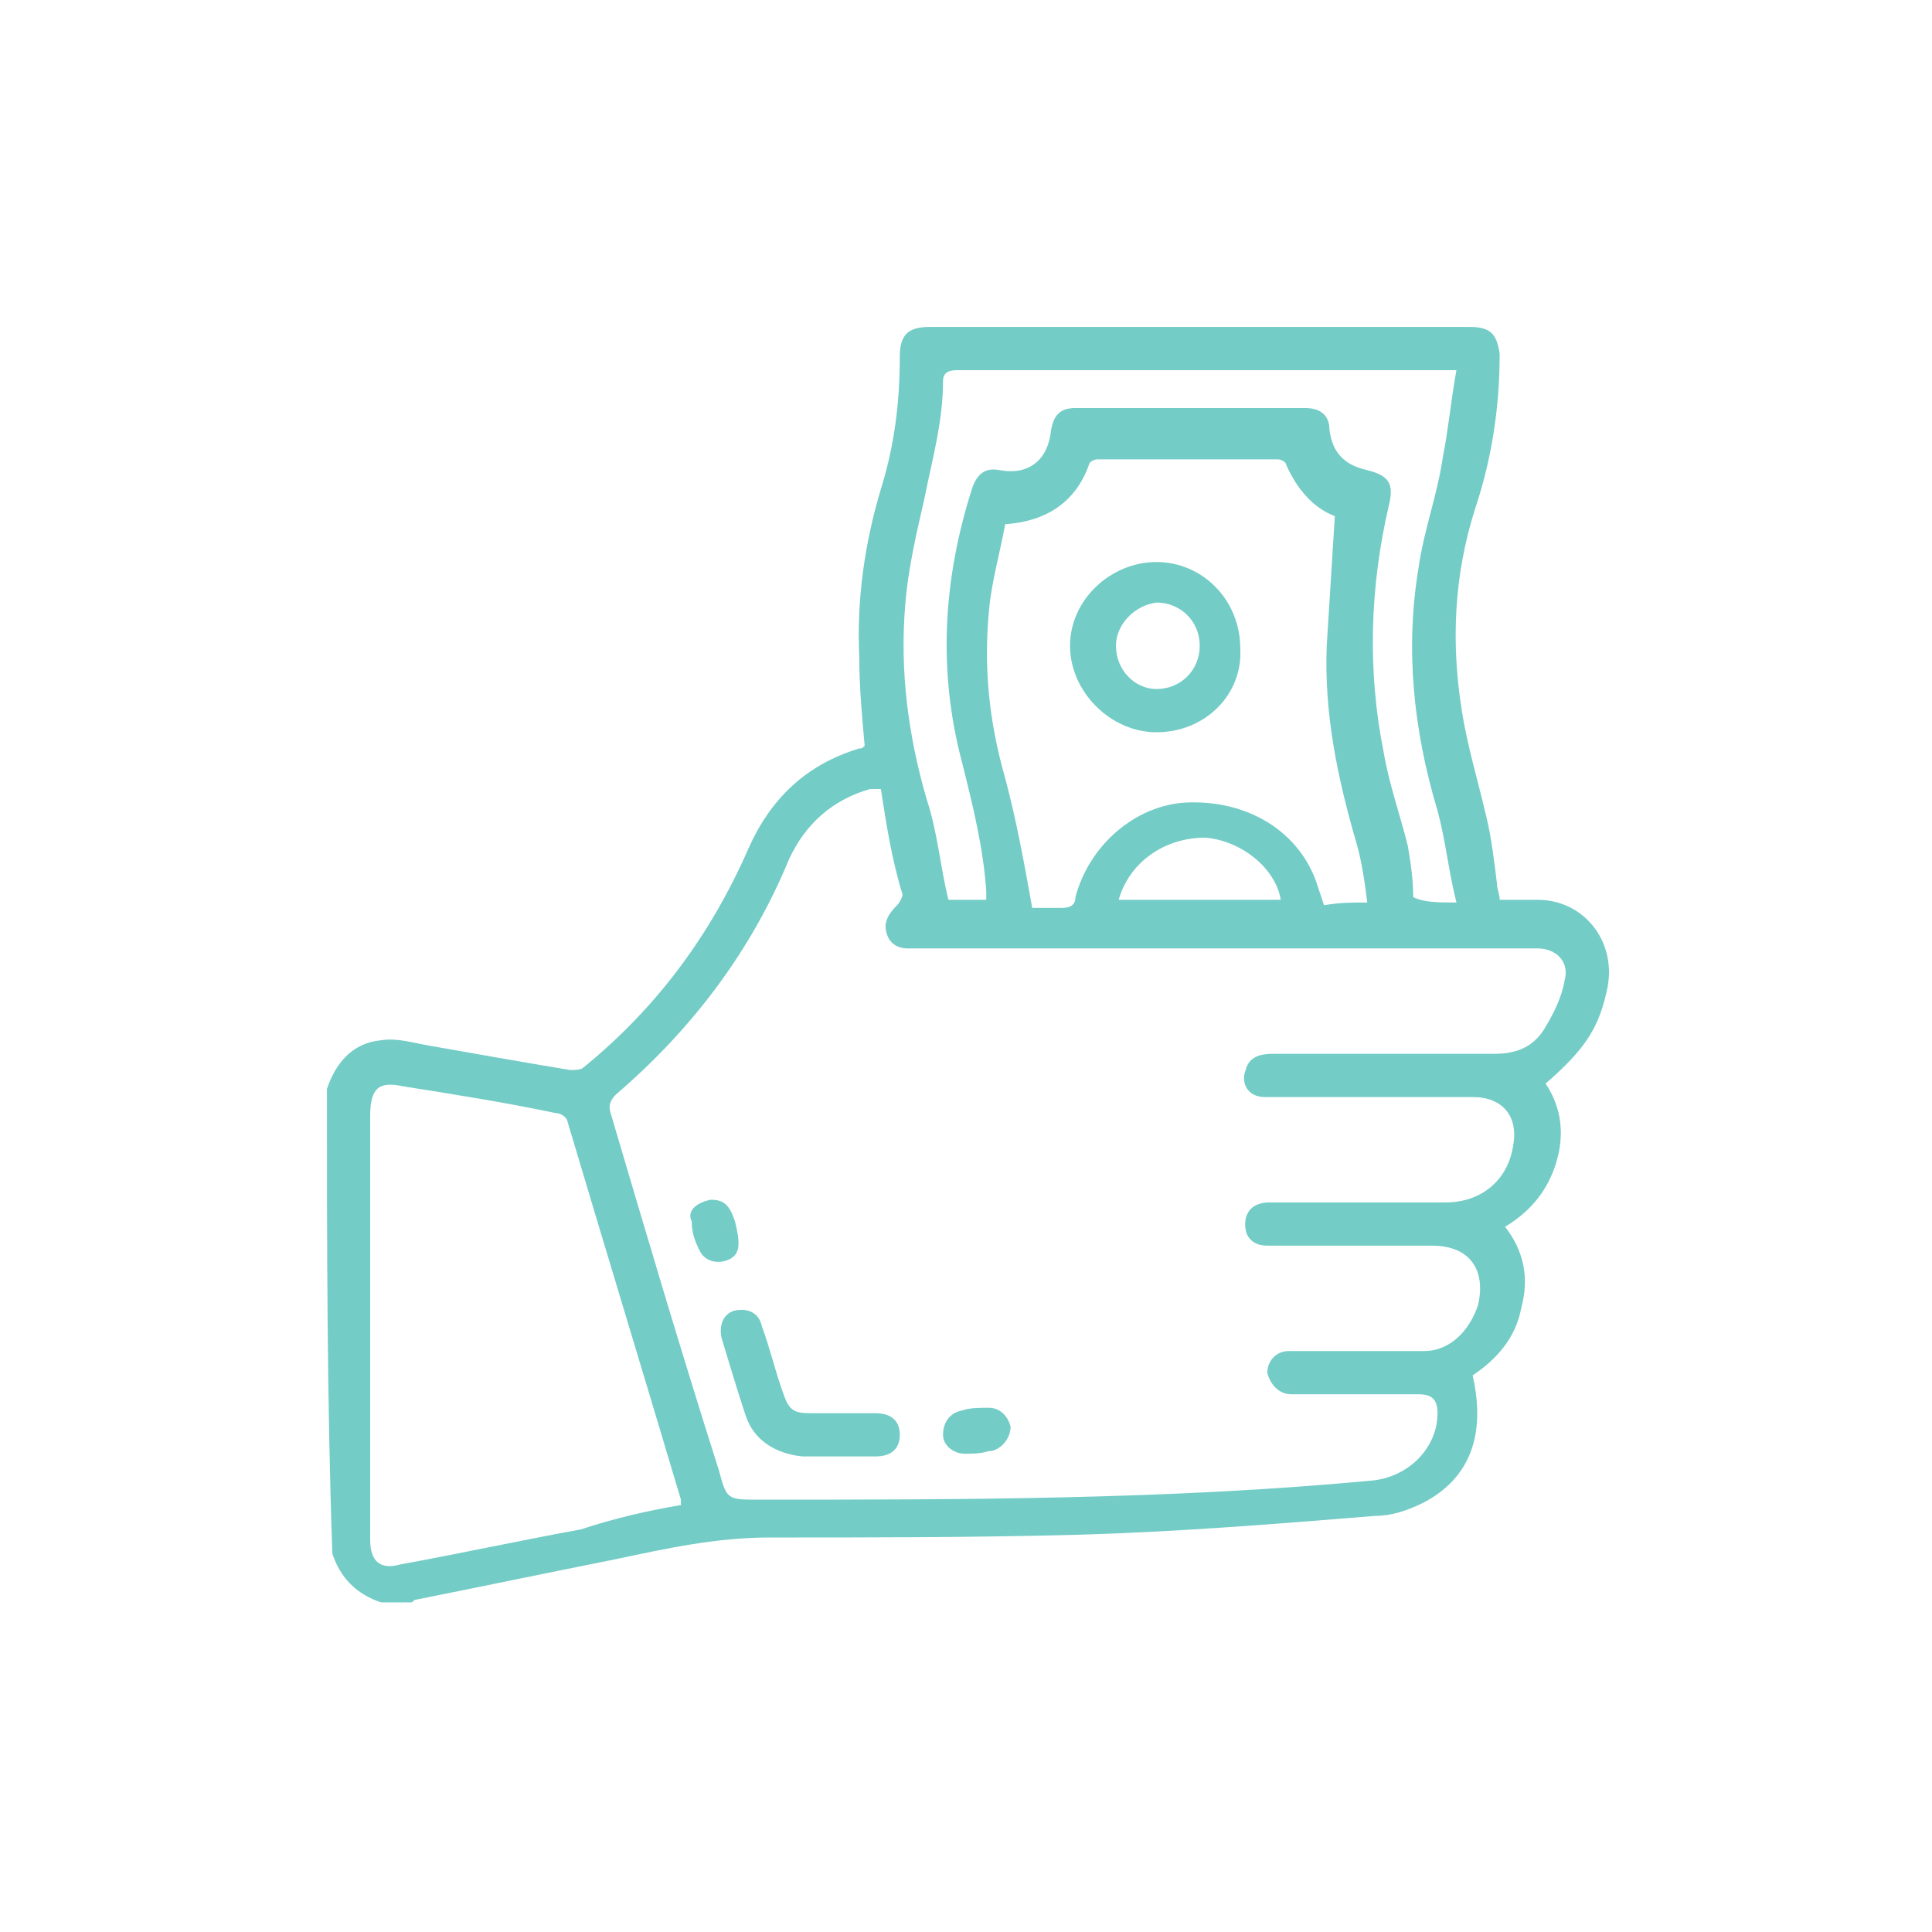 <?xml version="1.0" encoding="utf-8"?>
<!-- Generator: Adobe Illustrator 23.0.2, SVG Export Plug-In . SVG Version: 6.00 Build 0)  -->
<svg version="1.1" id="Capa_1" xmlns="http://www.w3.org/2000/svg" xmlns:xlink="http://www.w3.org/1999/xlink" x="0px" y="0px"
	 viewBox="0 0 71.5 71.5" style="enable-background:new 0 0 71.5 71.5;" xml:space="preserve">
<style type="text/css">
	.st0{fill:#73CCC6;}
</style>
<g id="E1Q0MT_2_">
	<g>
		<path class="st0" d="M12.1,40.3c0.3-0.9,0.9-1.7,2-1.8c0.6-0.1,1.2,0.1,1.8,0.2c1.7,0.3,3.4,0.6,5.2,0.9c0.2,0,0.4,0,0.5-0.1
			c2.7-2.2,4.7-4.9,6.1-8.1c0.8-1.8,2.1-3.1,4.1-3.7c0.1,0,0.1,0,0.2-0.1c0,0,0,0,0,0c-0.1-1.1-0.2-2.2-0.2-3.3
			c-0.1-2.1,0.2-4.2,0.8-6.2c0.5-1.6,0.7-3.2,0.7-4.9c0-0.8,0.3-1.1,1.1-1.1c6.7,0,13.3,0,20,0c0.8,0,1,0.3,1.1,1
			c0,2-0.3,3.9-0.9,5.7c-0.8,2.5-0.9,5-0.5,7.5c0.2,1.3,0.6,2.6,0.9,3.9c0.2,0.8,0.3,1.7,0.4,2.5c0,0.2,0.1,0.4,0.1,0.6
			c0.5,0,0.9,0,1.4,0c1.7,0,2.9,1.5,2.6,3.2c-0.3,1.5-0.8,2.3-2.3,3.6c0.6,0.9,0.7,1.9,0.4,2.9c-0.3,1-0.9,1.8-1.9,2.4
			c0.7,0.9,0.9,1.9,0.6,3c-0.2,1.1-0.9,1.9-1.8,2.5c0.5,2.2-0.1,3.8-1.8,4.7c-0.6,0.3-1.2,0.5-1.8,0.5c-3.7,0.3-7.4,0.6-11.1,0.7
			c-3.8,0.1-7.5,0.1-11.3,0.1c-2,0-3.8,0.4-5.7,0.8c-2.5,0.5-4.9,1-7.4,1.5c-0.1,0-0.1,0.1-0.2,0.1c-0.4,0-0.7,0-1.1,0
			c-0.9-0.3-1.5-0.9-1.8-1.8C12.1,51.8,12.1,46,12.1,40.3z M32.6,29.2c0,0-0.1,0-0.1,0c0,0-0.1,0-0.1,0c-0.1,0-0.1,0-0.2,0
			c-1.4,0.4-2.4,1.3-3,2.6c-1.4,3.4-3.6,6.3-6.4,8.7c-0.2,0.2-0.3,0.4-0.2,0.7c1.3,4.4,2.6,8.8,4,13.2c0.3,1.1,0.3,1.1,1.5,1.1
			c7.5,0,15.1,0,22.6-0.7c1.4-0.1,2.5-1.2,2.5-2.5c0-0.5-0.2-0.7-0.7-0.7c-0.9,0-1.8,0-2.7,0c-0.7,0-1.3,0-2,0
			c-0.5,0-0.8-0.4-0.9-0.8c0-0.4,0.3-0.8,0.8-0.8c0.2,0,0.4,0,0.6,0c1.5,0,2.9,0,4.4,0c1,0,1.7-0.8,2-1.7c0.3-1.3-0.3-2.2-1.7-2.2
			c-0.5,0-1,0-1.6,0c-1.5,0-3,0-4.5,0c-0.6,0-0.9-0.4-0.8-1c0.1-0.4,0.4-0.6,0.9-0.6c2.2,0,4.3,0,6.5,0c1.3,0,2.3-0.8,2.5-2.1
			c0.2-1.1-0.4-1.8-1.5-1.8c-2,0-3.9,0-5.9,0c-0.6,0-1.2,0-1.8,0c-0.6,0-0.9-0.5-0.7-1c0.1-0.4,0.4-0.6,1-0.6c2.7,0,5.5,0,8.2,0
			c0.9,0,1.5-0.3,1.9-1c0.3-0.5,0.6-1.1,0.7-1.7c0.2-0.7-0.3-1.2-1-1.2c-6.5,0-13,0-19.5,0c-1.3,0-2.6,0-3.8,0
			c-0.4,0-0.7-0.2-0.8-0.6c-0.1-0.4,0.1-0.7,0.4-1c0.1-0.1,0.2-0.3,0.2-0.4C33,31.8,32.8,30.5,32.6,29.2z M25.2,55.7
			c0-0.1,0-0.2,0-0.2c-1.4-4.7-2.8-9.3-4.2-14c0-0.1-0.2-0.3-0.4-0.3c-1.9-0.4-3.8-0.7-5.7-1c-0.9-0.2-1.2,0.1-1.2,1.1
			c0,3.2,0,6.4,0,9.7c0,2,0,4,0,6c0,0.8,0.4,1.1,1.1,0.9c2.2-0.4,4.5-0.9,6.7-1.3C22.7,56.2,24,55.9,25.2,55.7z M50.6,33.4
			c-0.1-0.8-0.2-1.5-0.4-2.2c-0.7-2.4-1.2-4.8-1.1-7.3c0.1-1.6,0.2-3.2,0.3-4.8c-0.8-0.3-1.4-1-1.8-1.9c0-0.1-0.2-0.2-0.3-0.2
			c-2.2,0-4.5,0-6.7,0c-0.1,0-0.3,0.1-0.3,0.2c-0.5,1.4-1.6,2.1-3.1,2.2c-0.2,1.1-0.5,2.1-0.6,3.2c-0.2,2.1,0,4.1,0.6,6.2
			c0.4,1.5,0.7,3.1,1,4.8c0.3,0,0.7,0,1.1,0c0.3,0,0.5-0.1,0.5-0.4c0.5-1.9,2.2-3.4,4.1-3.5c2.2-0.1,4.1,1,4.8,2.9
			c0.1,0.3,0.2,0.6,0.3,0.9C49.6,33.4,50,33.4,50.6,33.4z M53.9,33.4c-0.3-1.2-0.4-2.3-0.7-3.4C52.3,27,52,24,52.5,21
			c0.2-1.4,0.7-2.7,0.9-4.1c0.2-1,0.3-2.1,0.5-3.2c-0.2,0-0.3,0-0.4,0c-6,0-12.1,0-18.1,0c-0.3,0-0.5,0.1-0.5,0.4
			c0,1.5-0.4,2.9-0.7,4.4c-0.3,1.3-0.6,2.6-0.7,3.9c-0.2,2.4,0.1,4.8,0.8,7.2c0.4,1.2,0.5,2.5,0.8,3.7c0.4,0,0.9,0,1.4,0
			c0-0.1,0-0.2,0-0.3c-0.1-1.6-0.5-3.2-0.9-4.8c-0.9-3.4-0.7-6.8,0.4-10.2c0.2-0.5,0.5-0.7,1-0.6c1.1,0.2,1.8-0.4,1.9-1.5
			c0.1-0.5,0.3-0.8,0.9-0.8c2.8,0,5.6,0,8.5,0c0.6,0,0.9,0.3,0.9,0.8c0.1,0.8,0.5,1.3,1.4,1.5c0.8,0.2,1,0.5,0.8,1.3
			c-0.7,3-0.8,6.1-0.2,9.1c0.2,1.2,0.6,2.3,0.9,3.5c0.1,0.6,0.2,1.2,0.2,1.9C52.7,33.4,53.2,33.4,53.9,33.4z M41.4,33.3c2,0,4,0,6,0
			c-0.2-1.2-1.5-2.2-2.8-2.3C43.1,31,41.8,31.9,41.4,33.3z"/>
		<path class="st0" d="M31.1,53.9c-0.5,0-0.9,0-1.4,0c-1-0.1-1.8-0.6-2.1-1.5c-0.3-0.9-0.6-1.9-0.9-2.9c-0.1-0.5,0.1-0.9,0.5-1
			c0.5-0.1,0.9,0.1,1,0.6c0.3,0.8,0.5,1.7,0.8,2.5c0.2,0.6,0.4,0.7,1,0.7c0.8,0,1.6,0,2.4,0c0.6,0,0.9,0.3,0.9,0.8
			c0,0.5-0.3,0.8-0.9,0.8C32,53.9,31.6,53.9,31.1,53.9C31.1,53.9,31.1,53.9,31.1,53.9z"/>
		<path class="st0" d="M26.3,44.4c0.5,0,0.7,0.2,0.9,0.8c0.2,0.8,0.2,1.2-0.2,1.4c-0.4,0.2-0.9,0.1-1.1-0.3
			c-0.2-0.4-0.3-0.7-0.3-1.1C25.4,44.8,25.8,44.5,26.3,44.4z"/>
		<path class="st0" d="M35.7,53.8c-0.4,0-0.8-0.3-0.8-0.7c0-0.4,0.2-0.8,0.7-0.9c0.3-0.1,0.6-0.1,1-0.1c0.4,0,0.7,0.3,0.8,0.7
			c0,0.4-0.3,0.8-0.7,0.9c0,0-0.1,0-0.1,0C36.3,53.8,36,53.8,35.7,53.8z"/>
		<path class="st0" d="M42.8,27.1c-1.7,0-3.2-1.5-3.2-3.2c0-1.7,1.5-3.1,3.2-3.1c1.7,0,3.1,1.4,3.1,3.2C46,25.7,44.6,27.1,42.8,27.1
			z M41.3,23.9c0,0.9,0.7,1.6,1.5,1.6c0.9,0,1.6-0.7,1.6-1.6c0-0.9-0.7-1.6-1.6-1.6C42,22.4,41.3,23.1,41.3,23.9z"/>
	</g>
</g>
</svg>
